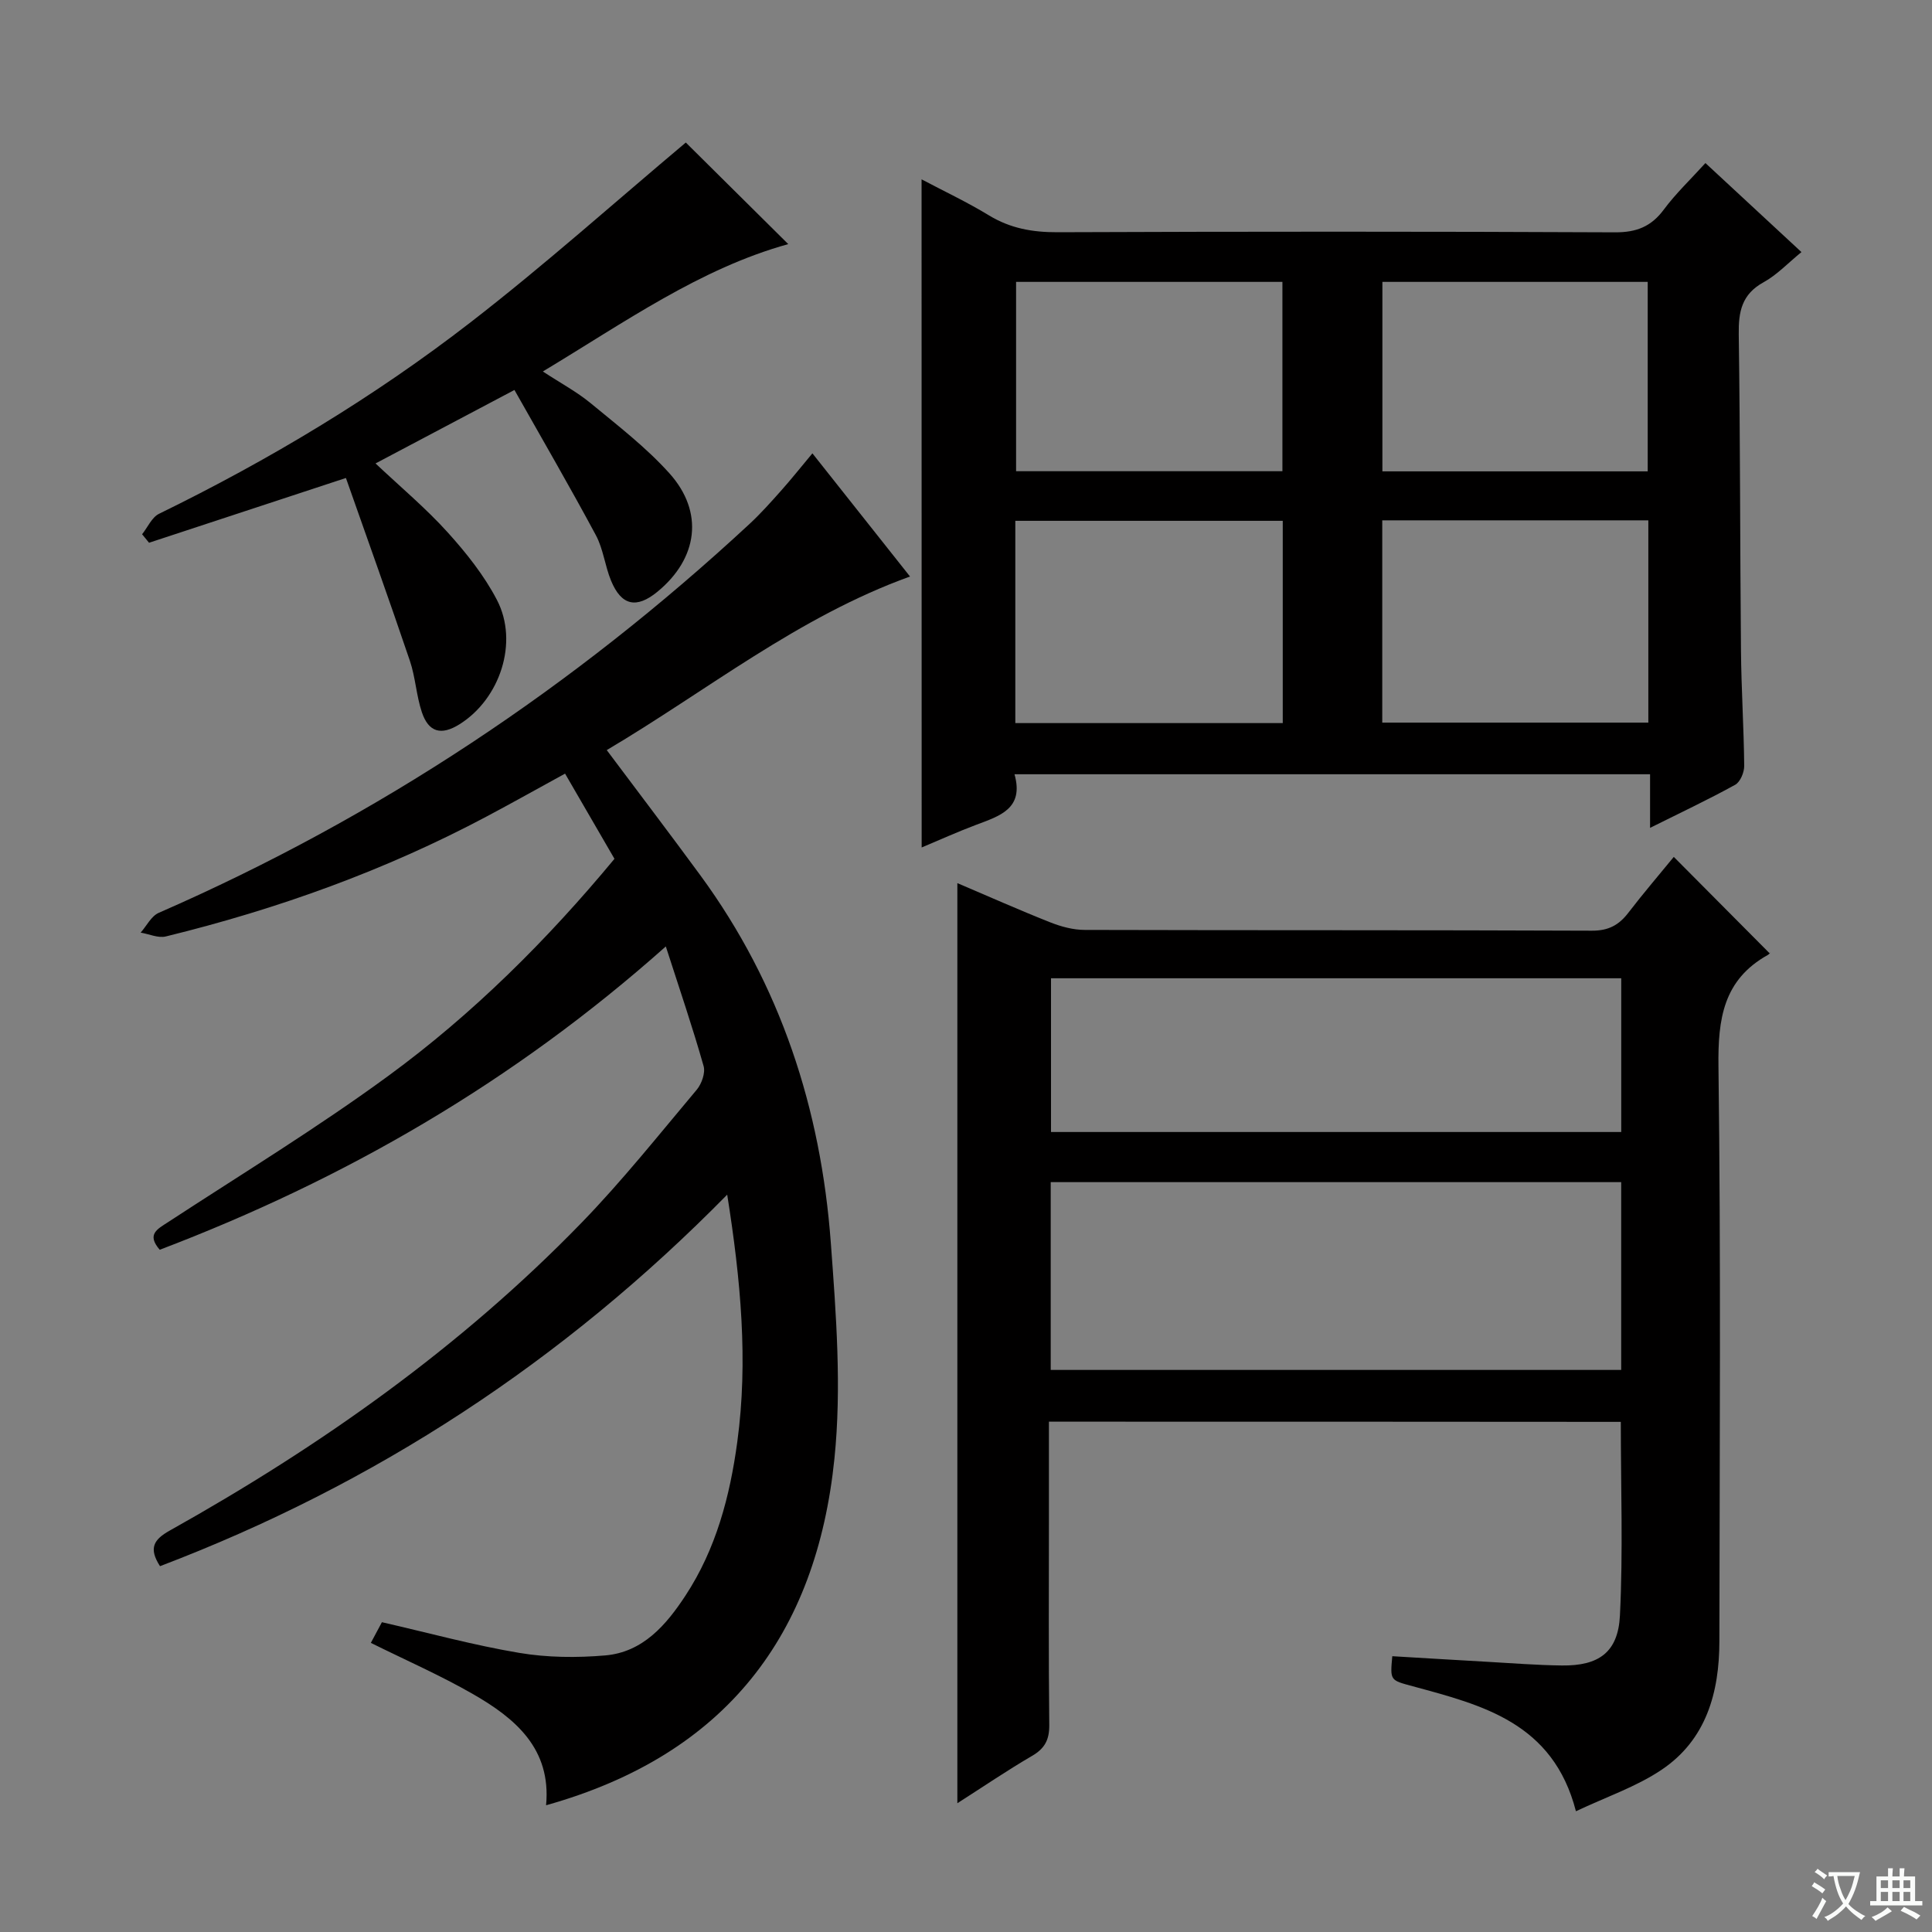 <svg enable-background="new 0 0 400 400" viewBox="0 0 400 400" xmlns="http://www.w3.org/2000/svg"><rect x="0" y="0" width="400" height="400" fill="#808080" stroke="none"/><path d="m377.9 391.2c-.2.3-.4.5-.6.8-.7-.6-1.4-1-2.2-1.5.2-.3.4-.5.5-.8.6.4 1.4.8 2.3 1.5zm-1.8 6.1c-.2-.2-.5-.4-.9-.6.4-.6.8-1.2 1.2-1.9s.7-1.3.9-1.9c.3.3.5.5.8.7-.7 1.3-1.4 2.6-2 3.7zm2.2-9c-.3.3-.5.5-.6.8-.6-.6-1.3-1.1-2-1.5.3-.3.5-.5.6-.7.6.5 1.3.9 2 1.4zm.3.2v-.9h2 4.5c-.3 1.3-.6 2.5-1 3.6s-.9 2.1-1.4 3c.4.5 1 1 1.6 1.4s1.2.8 1.9 1.1c-.3.2-.5.4-.8.8-.4-.3-1-.7-1.6-1.2s-1.2-1.1-1.6-1.6c-.5.6-1.1 1.1-1.7 1.6s-1.4.9-2.1 1.4c-.1-.3-.3-.5-.7-.8.6-.2 1.2-.5 1.9-1s1.4-1.1 2-1.8c-.5-.8-.9-1.6-1.2-2.5s-.6-2-.8-3.2c-.4.1-.7.1-1 .1zm2.5 2.7c.3 1 .7 1.7 1 2.2.3-.5.6-1.1 1-2s.6-1.9.9-3h-3.2-.4c.1.9.3 1.8.7 2.8z" fill="#fafbfa"/><path d="m396.5 388.5v1.5 3.6h1.5v.9c-.4 0-1 0-1.7 0h-7.9c-.5 0-.9 0-1.2 0v-.9h1.3v-3.5c0-.7 0-1.2 0-1.6h2.4c0-.8 0-1.4 0-1.7h1c0 .3-.1.8-.1 1.7h1.5c0-.8 0-1.4 0-1.7h1c0 .3-.1.9-.1 1.7zm-8.2 9.2c-.2-.3-.5-.5-.8-.8.8-.3 1.4-.6 1.9-.9s1-.7 1.4-1.1c.3.3.6.5.9.8-1.6 1-2.8 1.6-3.4 2zm2.6-6.8v-1.6h-1.5v1.6zm0 2.7v-1.9h-1.5v1.9zm2.4-2.7v-1.6h-1.5v1.6zm0 2.7v-1.9h-1.5v1.9zm.2 2 .7-.8c.4.2.9.5 1.6.8s1.3.7 1.8 1c-.3.3-.5.5-.8.8-.4-.3-1.5-1-3.3-1.8zm2-4.7v-1.6h-1.4v1.6zm0 2.7v-1.9h-1.4v1.9z" fill="#fafbfa"/><g fill="#010000"><path d="m217.17 294.34v19.79c0 14.33-.09 28.66.07 43 .03 3.04-.91 4.86-3.55 6.4-5.13 2.99-10.05 6.34-15.48 9.81 0-63.76 0-126.87 0-190.5 6.46 2.75 12.79 5.57 19.23 8.12 2.25.89 4.76 1.57 7.16 1.57 35 .1 69.99.01 104.99.16 3.42.01 5.57-1.15 7.53-3.7 3.13-4.08 6.49-7.99 9.42-11.58 6.67 6.71 13.17 13.25 19.8 19.92.3-.39.08.15-.31.37-9.25 5.15-10.37 13.27-10.24 23.11.51 39.66.24 79.32.19 118.99-.01 10.62-2.72 20.4-11.96 26.61-5.25 3.53-11.47 5.62-17.74 8.59-4.73-18.37-19.4-21.97-33.79-25.88-4.67-1.27-4.7-1.13-4.23-6.22 6.55.39 13.13.79 19.71 1.16 5.14.29 10.28.7 15.43.76 7.59.09 11.61-2.71 11.99-10.35.66-13.24.18-26.54.18-40.09-39.41-.04-78.5-.04-118.4-.04zm118.48-49.59c-39.59 0-78.78 0-118.11 0v38.88h118.11c0-13 0-25.62 0-38.88zm.01-42.21c-39.69 0-78.87 0-118.06 0v31.83h118.06c0-10.75 0-21.05 0-31.83z"/><path d="m137.85 195.95c-31.56 28.1-66.48 48.23-104.78 62.8-2.76-3.2-.51-4.26 1.71-5.71 15.3-10 30.94-19.54 45.67-30.33 17.49-12.81 32.84-28.1 46.77-44.9-3.41-5.87-6.72-11.58-10.23-17.64-5.44 2.98-10.74 5.95-16.11 8.81-21.08 11.22-43.38 19.23-66.54 24.9-1.58.39-3.47-.5-5.22-.79 1.23-1.39 2.19-3.41 3.73-4.09 45.43-19.83 86.07-46.89 122.37-80.56 2.31-2.15 4.42-4.52 6.52-6.88 2.08-2.34 4.04-4.8 6.46-7.7 6.83 8.62 13.48 17.02 20.21 25.5-23.2 8.37-42 23.63-62.79 35.94 6.71 8.96 13.13 17.4 19.4 25.95 16.59 22.64 24.94 48.34 26.99 76.03 1.1 14.86 2.26 29.98.75 44.71-3.72 36.37-22.35 61.3-59.7 71.77 1.1-11.71-6.36-17.98-15.12-23.01-6.73-3.87-13.88-7-21.16-10.61.72-1.35 1.55-2.91 2.29-4.28 9.71 2.22 18.99 4.77 28.43 6.35 5.81.98 11.9 1.03 17.79.53 7.82-.67 12.64-6.31 16.63-12.39 6.33-9.64 9.21-20.59 10.73-31.84 2.27-16.76.72-33.45-2.09-51.17-33.93 34.52-72.9 59.98-117.43 76.92-2.41-3.73-1.3-5.52 2.01-7.37 31.23-17.47 60.26-37.97 85.26-63.73 8.44-8.7 16.03-18.24 23.84-27.53 1.03-1.23 1.84-3.51 1.43-4.92-2.26-7.98-4.94-15.83-7.82-24.76z"/><path d="m190.8 37.13c4.63 2.45 9.44 4.71 13.95 7.46 4.44 2.7 9.03 3.51 14.19 3.49 38.48-.15 76.96-.16 115.45.02 4.45.02 7.49-1.2 10.11-4.74 2.45-3.3 5.48-6.17 8.59-9.6 6.7 6.22 13.12 12.16 19.88 18.43-2.77 2.26-5.06 4.72-7.86 6.26-4.49 2.48-5.19 6.06-5.12 10.75.31 21.82.26 43.64.46 65.46.07 7.98.59 15.95.67 23.92.01 1.33-.82 3.32-1.87 3.9-5.49 3.03-11.18 5.71-17.62 8.92 0-4.12 0-7.5 0-11.1-44.06 0-87.47 0-131.59 0 2.03 7.16-3.11 8.65-7.99 10.49-3.85 1.45-7.6 3.15-11.23 4.67-.02-46.18-.02-92.02-.02-138.33zm95.38 112.48h55.09c0-14.12 0-27.85 0-41.88-18.52 0-36.72 0-55.09 0zm-75.97.1h55.37c0-14.04 0-27.8 0-41.88-18.52 0-36.87 0-55.37 0zm55.3-52.15c0-13.26 0-26.14 0-39.2-18.53 0-36.74 0-55.14 0v39.2zm20.7.03h54.93c0-13.25 0-26.26 0-39.23-18.54 0-36.64 0-54.93 0z"/><path d="m141.99 29.51c6.8 6.74 14.09 13.97 21.21 21.03-18.28 5.07-33.84 16.17-50.81 26.37 3.7 2.43 7.03 4.2 9.89 6.56 5.62 4.64 11.49 9.15 16.33 14.54 7.2 8.03 5.88 17.62-2.48 24.49-4.34 3.57-7.47 2.92-9.62-2.28-1.26-3.05-1.6-6.54-3.14-9.41-5.39-10.05-11.13-19.92-16.86-30.07-10.26 5.42-19.3 10.21-28.76 15.21 5.19 4.9 10.4 9.25 14.91 14.24 3.87 4.28 7.58 8.94 10.23 14.03 4.55 8.75.63 20.51-7.78 25.75-3.75 2.34-6.37 1.66-7.77-2.52-1.15-3.44-1.32-7.21-2.48-10.64-4.3-12.69-8.82-25.29-13.24-37.85-14.41 4.74-27.59 9.07-40.76 13.41-.48-.59-.96-1.18-1.44-1.76 1.16-1.44 2.01-3.51 3.52-4.24 22.79-11.13 44.48-24.15 64.5-39.65 15.36-11.89 29.87-24.88 44.55-37.21z"/></g></svg>